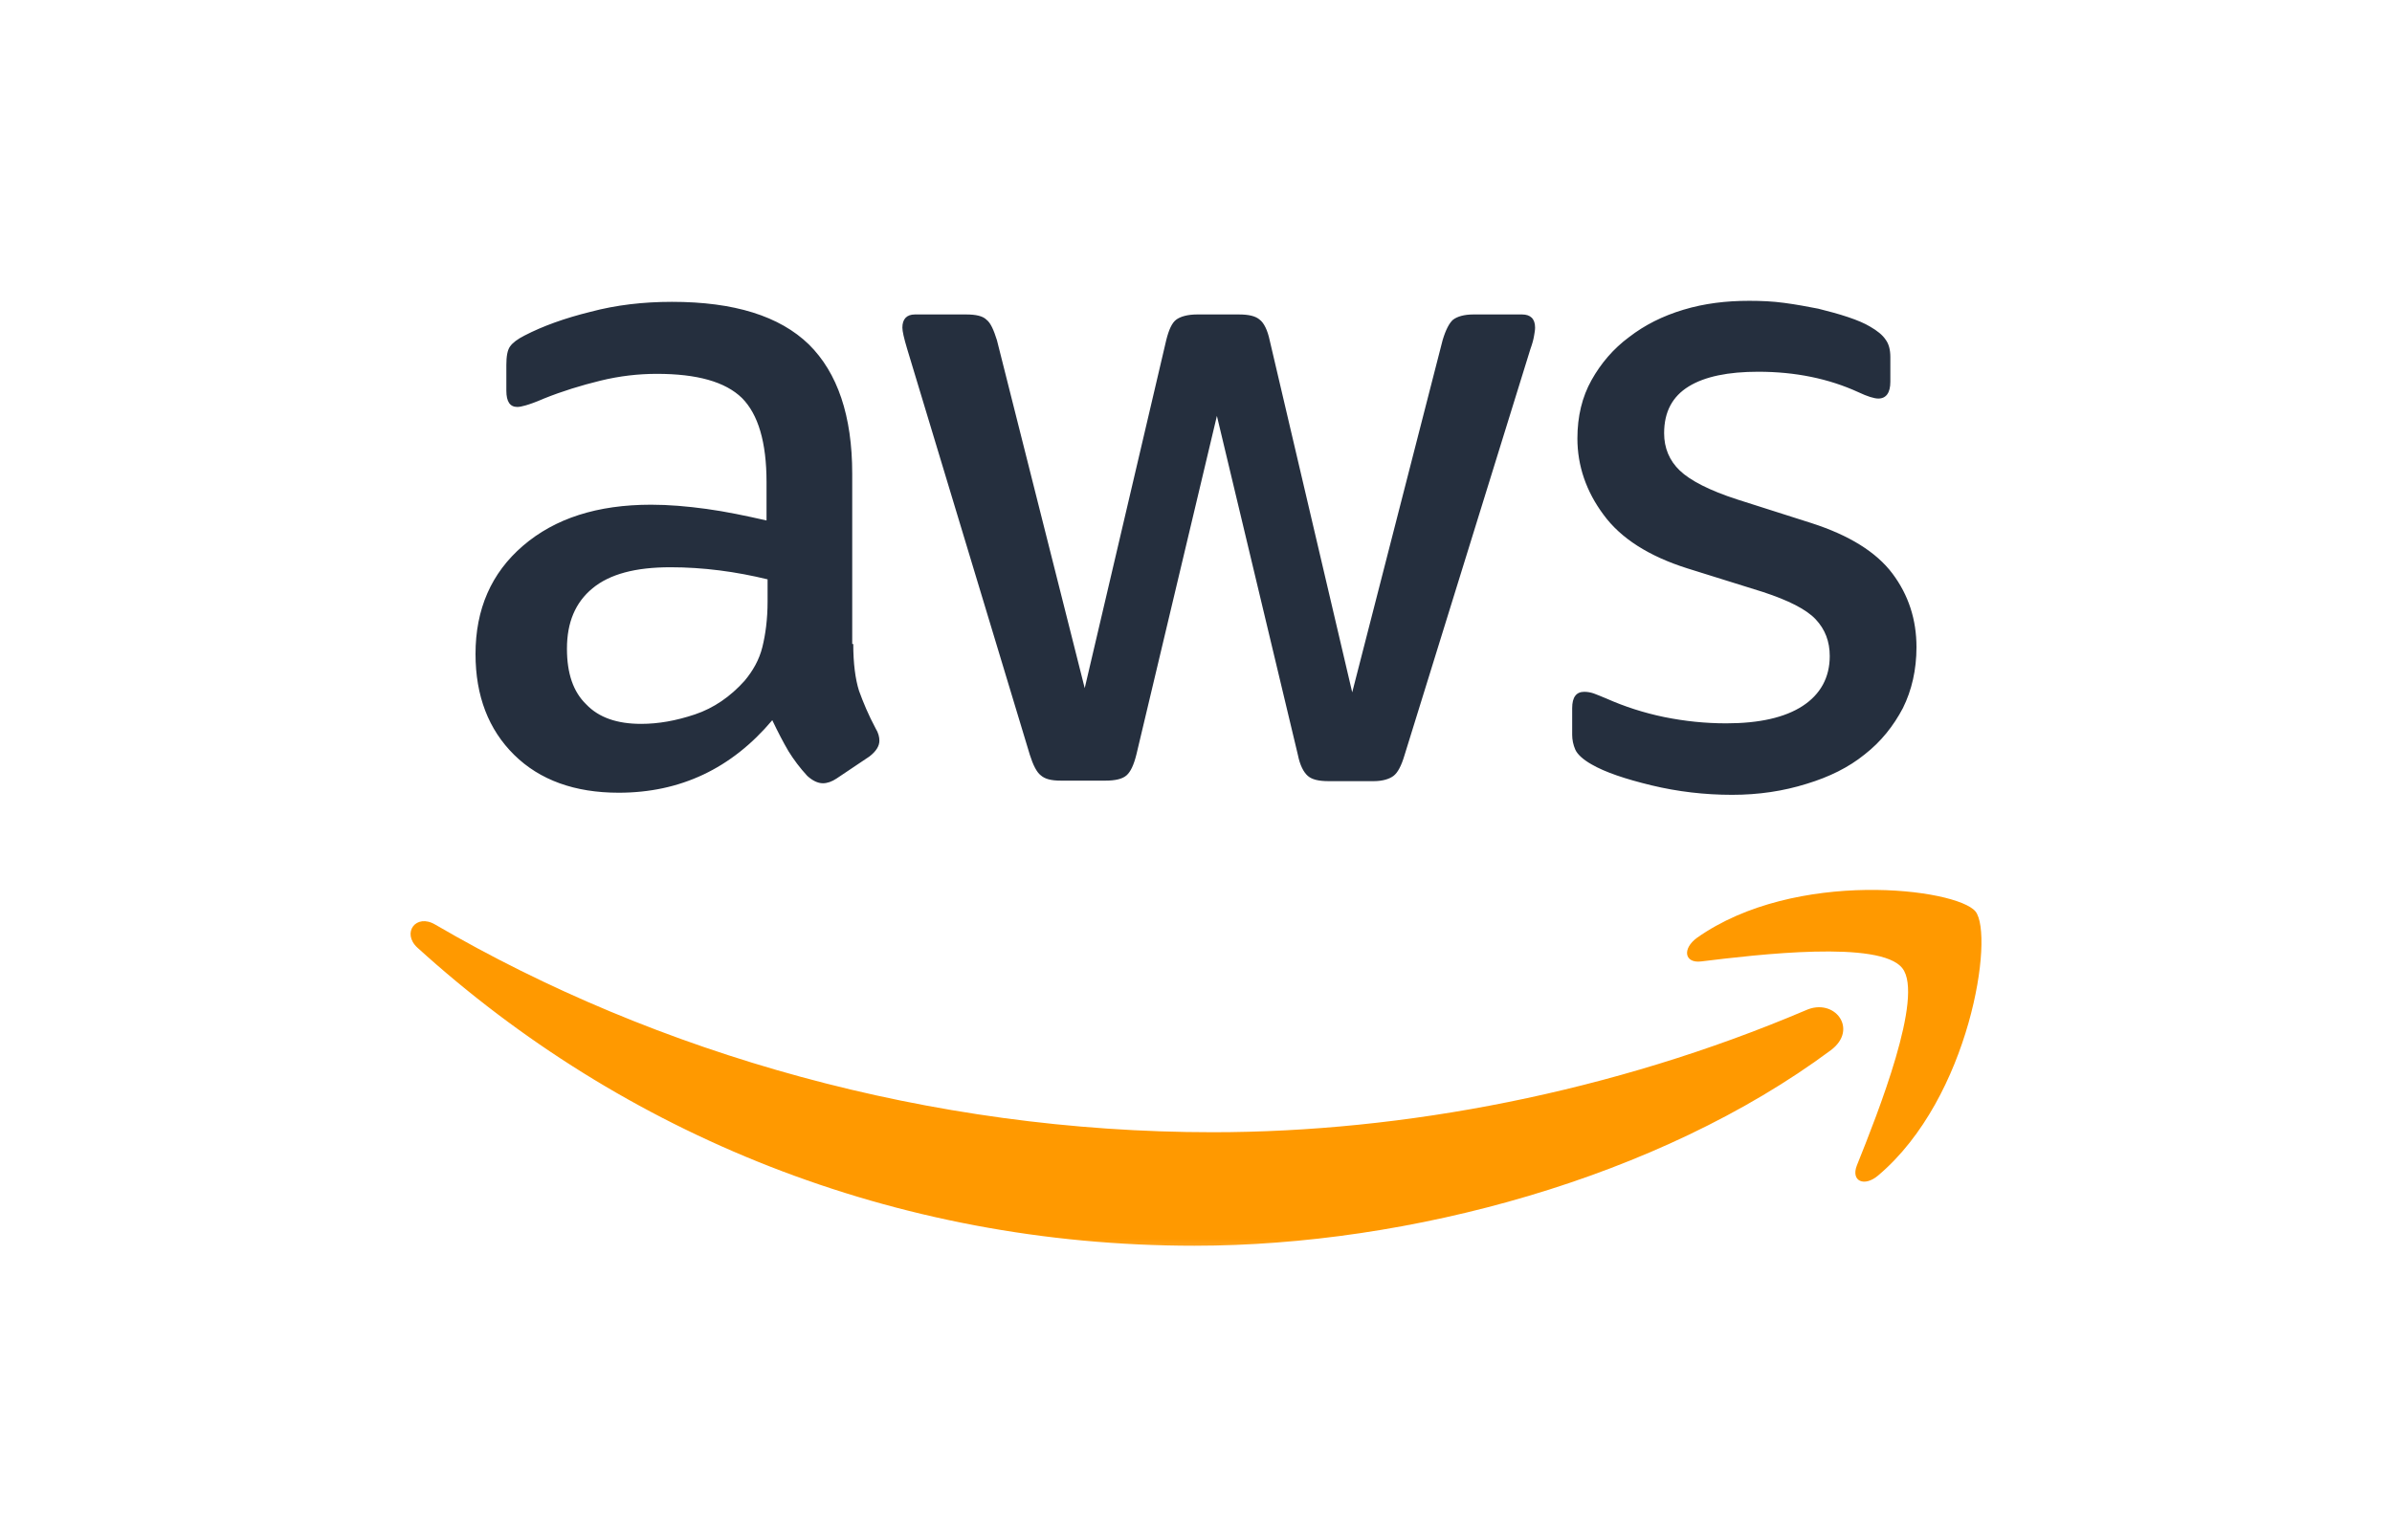 <svg width="250" height="161" viewBox="0 0 250 161" fill="none" xmlns="http://www.w3.org/2000/svg">
<mask id="mask0_146_210" style="mask-type:luminance" maskUnits="userSpaceOnUse" x="42" y="30" width="166" height="101">
<path d="M208 30.842H42V130.842H208V30.842Z" fill="white"/>
</mask>
<g mask="url(#mask0_146_210)">
<path d="M89.179 67.326C89.179 69.359 89.397 71.007 89.779 72.216C90.216 73.424 90.762 74.743 91.527 76.172C91.8 76.611 91.909 77.051 91.909 77.436C91.909 77.985 91.582 78.534 90.872 79.084L87.431 81.392C86.94 81.721 86.449 81.886 86.012 81.886C85.466 81.886 84.92 81.611 84.374 81.117C83.609 80.293 82.954 79.413 82.408 78.534C81.862 77.6 81.316 76.556 80.715 75.293C76.456 80.348 71.105 82.875 64.661 82.875C60.074 82.875 56.416 81.556 53.74 78.919C51.064 76.282 49.699 72.765 49.699 68.37C49.699 63.699 51.337 59.908 54.668 57.051C57.999 54.194 62.422 52.765 68.047 52.765C69.903 52.765 71.814 52.93 73.835 53.205C75.855 53.48 77.93 53.919 80.114 54.413V50.403C80.114 46.227 79.241 43.315 77.548 41.611C75.8 39.908 72.852 39.084 68.647 39.084C66.736 39.084 64.77 39.304 62.75 39.798C60.73 40.293 58.764 40.897 56.852 41.666C55.979 42.051 55.324 42.271 54.941 42.381C54.559 42.49 54.286 42.545 54.068 42.545C53.303 42.545 52.921 41.996 52.921 40.842V38.15C52.921 37.271 53.03 36.611 53.303 36.227C53.576 35.842 54.068 35.458 54.832 35.073C56.743 34.084 59.037 33.26 61.712 32.6C64.388 31.886 67.228 31.556 70.231 31.556C76.729 31.556 81.48 33.04 84.537 36.007C87.541 38.974 89.07 43.48 89.07 49.523V67.326H89.179ZM67.009 75.677C68.811 75.677 70.668 75.348 72.633 74.688C74.599 74.029 76.347 72.82 77.821 71.172C78.695 70.128 79.35 68.974 79.677 67.655C80.005 66.337 80.224 64.743 80.224 62.875V60.567C78.64 60.183 76.947 59.853 75.2 59.633C73.453 59.413 71.76 59.304 70.067 59.304C66.408 59.304 63.733 60.018 61.931 61.501C60.129 62.985 59.255 65.073 59.255 67.82C59.255 70.403 59.91 72.326 61.276 73.644C62.586 75.018 64.497 75.677 67.009 75.677ZM110.857 81.611C109.874 81.611 109.219 81.447 108.782 81.062C108.345 80.732 107.963 79.963 107.635 78.919L94.803 36.447C94.475 35.348 94.312 34.633 94.312 34.249C94.312 33.37 94.749 32.875 95.622 32.875H100.974C102.011 32.875 102.721 33.04 103.103 33.425C103.54 33.754 103.868 34.523 104.195 35.567L113.369 71.941L121.887 35.567C122.16 34.468 122.488 33.754 122.925 33.425C123.362 33.095 124.126 32.875 125.109 32.875H129.478C130.515 32.875 131.225 33.04 131.662 33.425C132.099 33.754 132.481 34.523 132.699 35.567L141.327 72.381L150.774 35.567C151.101 34.468 151.483 33.754 151.866 33.425C152.303 33.095 153.012 32.875 153.995 32.875H159.074C159.947 32.875 160.439 33.315 160.439 34.249C160.439 34.523 160.384 34.798 160.329 35.128C160.275 35.458 160.166 35.897 159.947 36.501L146.787 78.974C146.46 80.073 146.078 80.787 145.641 81.117C145.204 81.447 144.494 81.666 143.566 81.666H138.87C137.832 81.666 137.122 81.501 136.685 81.117C136.249 80.732 135.866 80.018 135.648 78.919L127.184 43.48L118.775 78.864C118.502 79.963 118.174 80.677 117.737 81.062C117.301 81.447 116.536 81.611 115.553 81.611H110.857ZM181.025 83.095C178.185 83.095 175.346 82.765 172.616 82.106C169.885 81.447 167.756 80.732 166.336 79.908C165.462 79.413 164.862 78.864 164.643 78.37C164.425 77.875 164.316 77.326 164.316 76.831V74.029C164.316 72.875 164.753 72.326 165.572 72.326C165.899 72.326 166.227 72.381 166.554 72.49C166.882 72.6 167.374 72.82 167.92 73.04C169.776 73.864 171.797 74.523 173.926 74.963C176.11 75.403 178.24 75.622 180.424 75.622C183.864 75.622 186.54 75.018 188.397 73.809C190.253 72.6 191.236 70.842 191.236 68.589C191.236 67.051 190.745 65.787 189.762 64.743C188.779 63.699 186.922 62.765 184.247 61.886L176.329 59.413C172.343 58.15 169.394 56.282 167.592 53.809C165.79 51.392 164.862 48.699 164.862 45.842C164.862 43.534 165.353 41.501 166.336 39.743C167.319 37.985 168.629 36.447 170.268 35.238C171.906 33.974 173.762 33.04 175.947 32.381C178.131 31.721 180.424 31.447 182.827 31.447C184.028 31.447 185.284 31.501 186.485 31.666C187.741 31.831 188.888 32.051 190.035 32.271C191.127 32.545 192.164 32.82 193.147 33.15C194.13 33.48 194.895 33.809 195.441 34.139C196.205 34.578 196.751 35.018 197.079 35.512C197.406 35.952 197.57 36.556 197.57 37.326V39.908C197.57 41.062 197.133 41.666 196.314 41.666C195.878 41.666 195.168 41.447 194.239 41.007C191.127 39.578 187.632 38.864 183.755 38.864C180.643 38.864 178.185 39.359 176.493 40.403C174.8 41.447 173.926 43.04 173.926 45.293C173.926 46.831 174.472 48.15 175.564 49.194C176.656 50.238 178.677 51.282 181.571 52.216L189.325 54.688C193.256 55.952 196.096 57.71 197.789 59.963C199.481 62.216 200.301 64.798 200.301 67.655C200.301 70.018 199.809 72.161 198.881 74.029C197.898 75.897 196.587 77.545 194.895 78.864C193.202 80.238 191.181 81.227 188.833 81.941C186.376 82.71 183.81 83.095 181.025 83.095Z" fill="#252F3E"/>
<path fill-rule="evenodd" clip-rule="evenodd" d="M191.345 109.798C173.38 123.149 147.279 130.237 124.836 130.237C93.383 130.237 65.043 118.534 43.638 99.084C41.945 97.545 43.474 95.457 45.495 96.666C68.647 110.182 97.206 118.369 126.747 118.369C146.678 118.369 168.575 114.193 188.724 105.622C191.727 104.248 194.294 107.6 191.345 109.798Z" fill="#FF9900"/>
<path fill-rule="evenodd" clip-rule="evenodd" d="M198.826 101.226C196.533 98.259 183.646 99.798 177.803 100.512C176.056 100.732 175.783 99.194 177.366 98.04C187.632 90.787 204.505 92.875 206.471 95.292C208.436 97.765 205.925 114.743 196.314 122.875C194.84 124.139 193.42 123.479 194.075 121.831C196.26 116.391 201.119 104.139 198.826 101.226Z" fill="#FF9900"/>
</g>
</svg>
